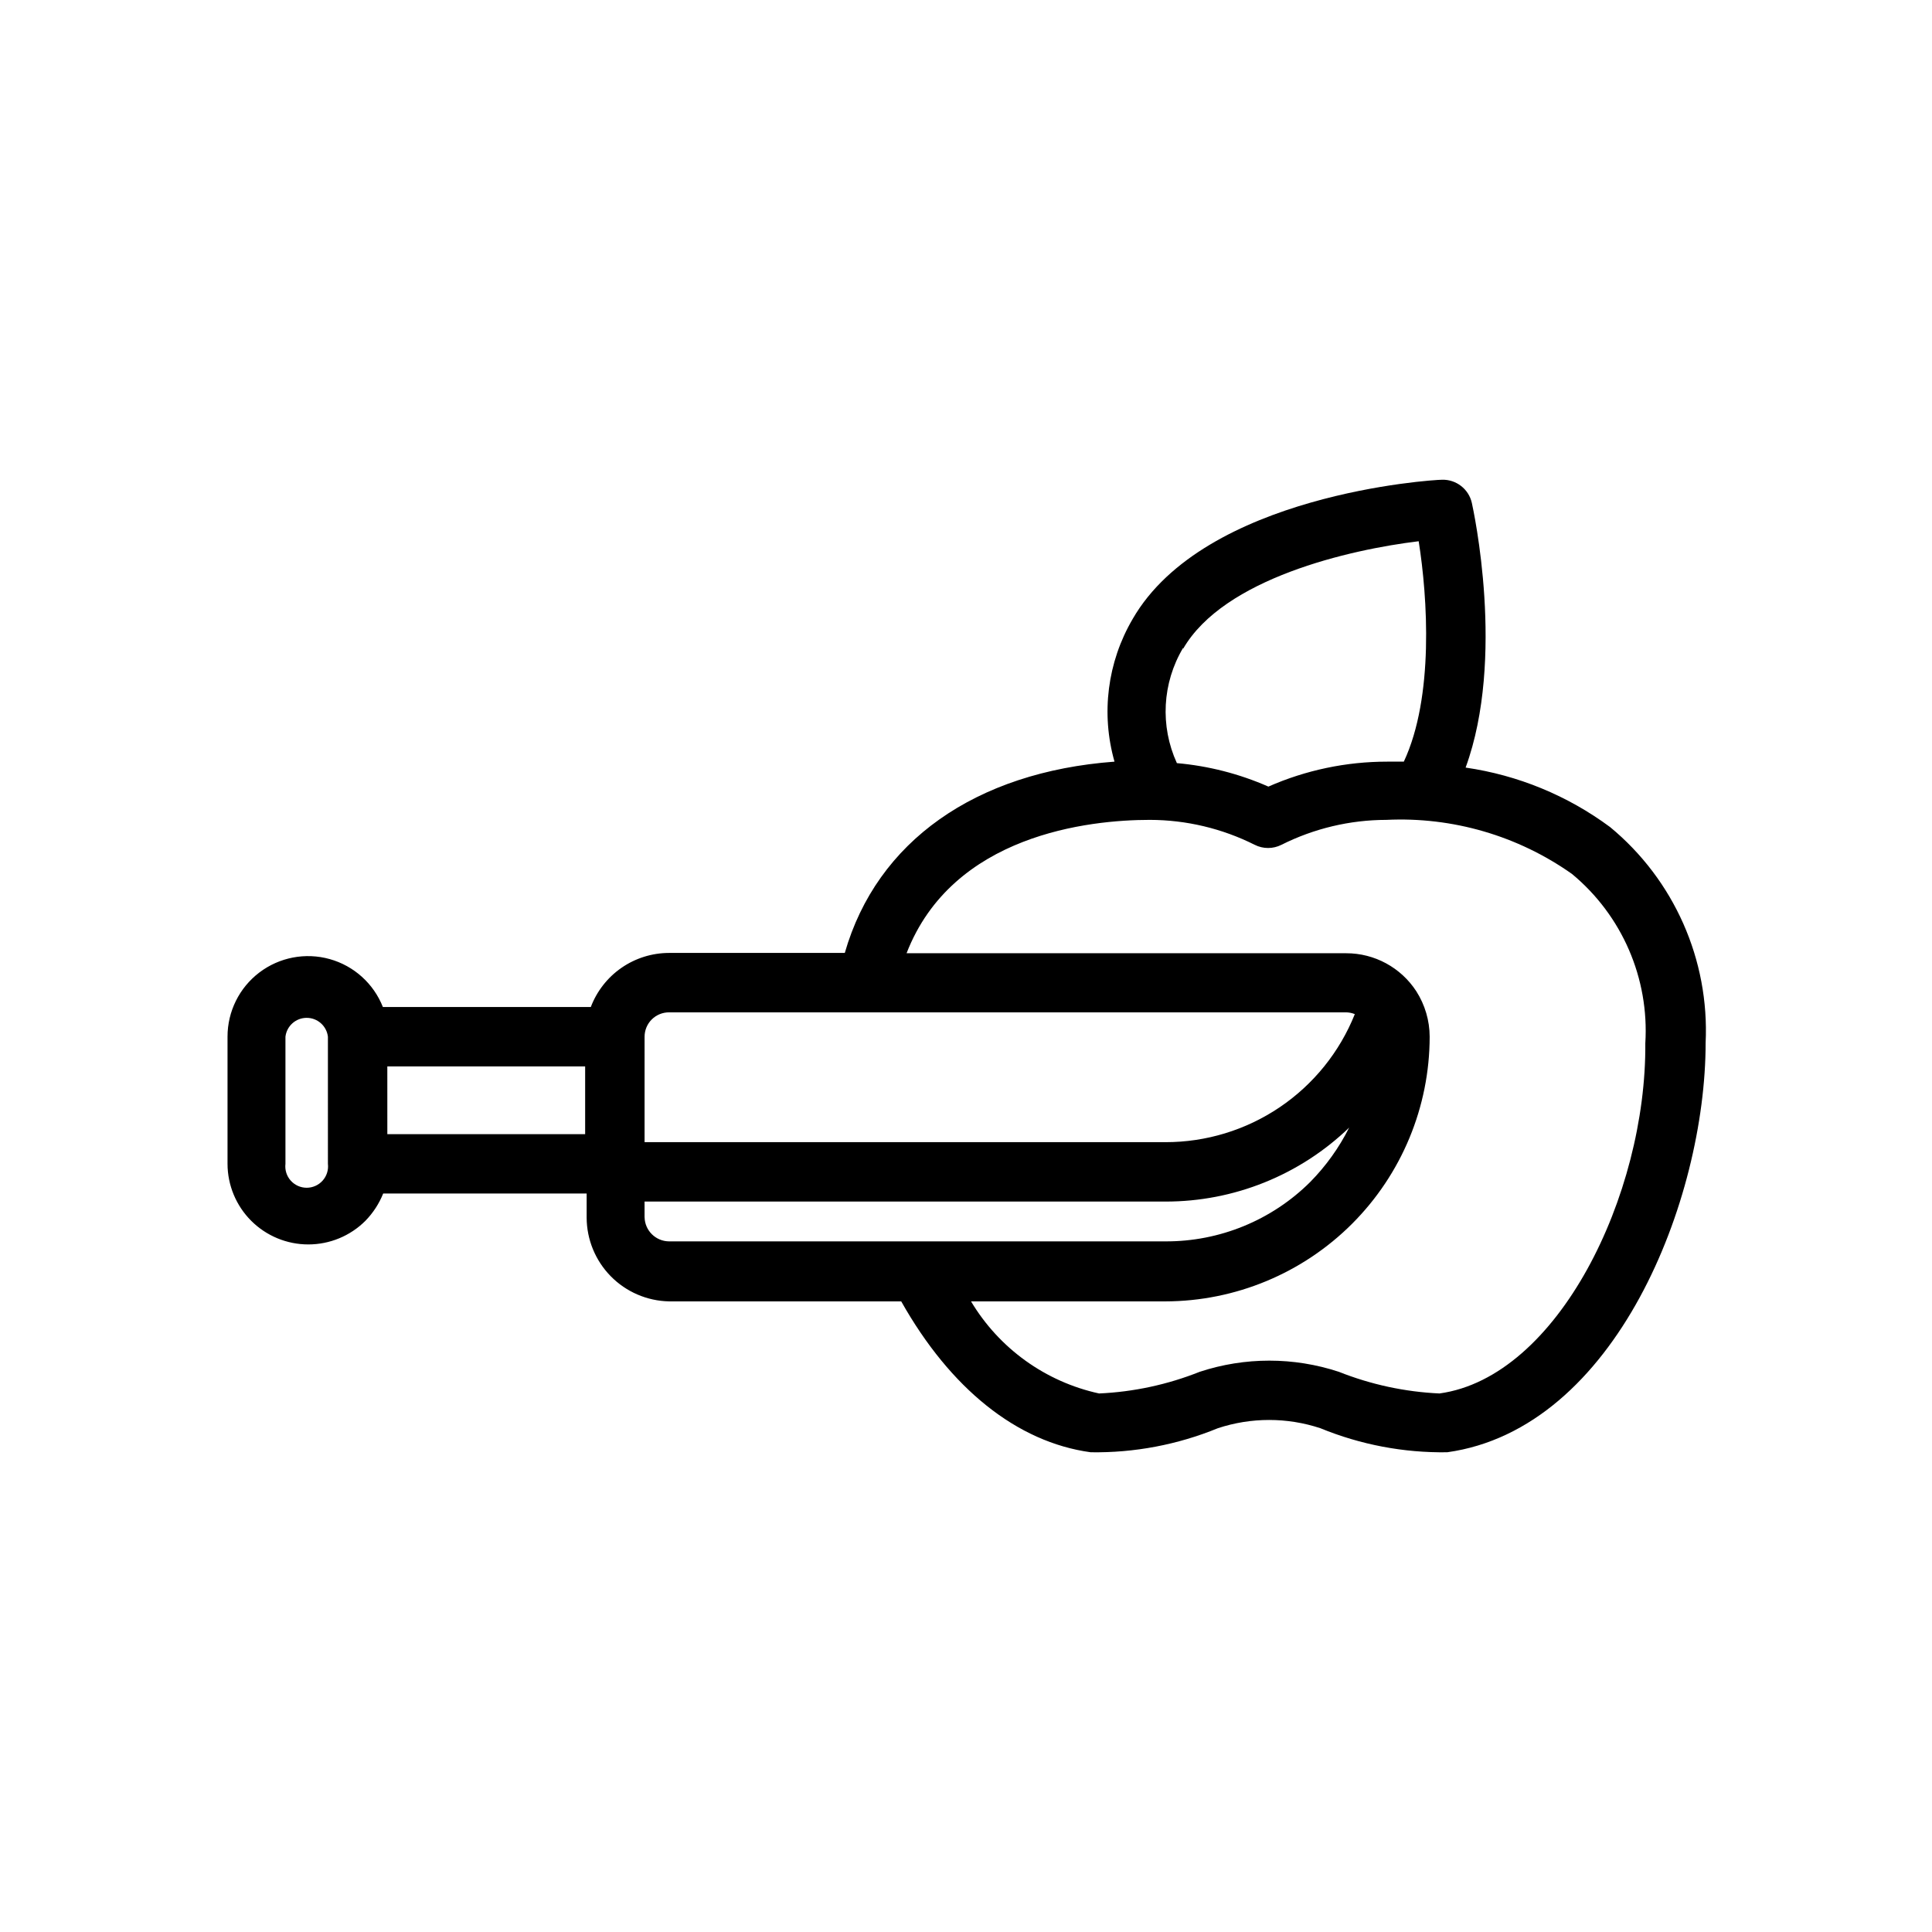 <?xml version="1.0" encoding="UTF-8"?>
<!-- Uploaded to: SVG Repo, www.svgrepo.com, Generator: SVG Repo Mixer Tools -->
<svg fill="#000000" width="800px" height="800px" version="1.1" viewBox="144 144 512 512" xmlns="http://www.w3.org/2000/svg">
 <path d="m570.66 363.16c-11.254-8.332-24.398-13.742-38.258-15.742 10.629-29.047 2.047-68.328 1.652-70.141-0.824-3.66-4.121-6.231-7.871-6.141-2.598 0-62.977 3.856-82.027 36.918v0.004c-6.688 11.41-8.422 25.062-4.801 37.785-36.84 2.754-62.977 21.098-71.477 50.695h-46.605c-4.496 0.012-8.883 1.387-12.578 3.945-3.695 2.559-6.531 6.18-8.125 10.383h-55.105c-2.453-6.207-7.672-10.91-14.102-12.703-6.43-1.793-13.328-0.473-18.645 3.566-5.312 4.039-8.43 10.332-8.422 17.008v33.691c0.012 5.668 2.273 11.102 6.285 15.105 4.016 4.004 9.449 6.254 15.117 6.254 5.672 0.004 11.109-2.242 15.125-6.246 2.031-2.078 3.637-4.539 4.723-7.242h53.922v6.379c0.02 5.812 2.312 11.387 6.383 15.535 4.074 4.148 9.609 6.539 15.422 6.664h61.559c12.988 23.066 30.621 37.312 50.223 39.988h0.004c11.543 0.176 23.008-1.996 33.691-6.375 8.816-2.914 18.34-2.914 27.156 0 10.66 4.375 22.094 6.543 33.613 6.375 44.715-6.219 68.488-66.992 68.488-108.48 1.039-22.004-8.352-43.211-25.348-57.23zm-113.12-47.23c10.785-18.656 44.16-26.293 62.426-28.496 2.363 14.879 4.094 41.25-3.938 58.41h-4.41 0.004c-10.844-0.004-21.566 2.246-31.488 6.613-7.691-3.383-15.879-5.484-24.246-6.219-4.504-9.836-3.887-21.254 1.652-30.547zm-142.72 102.81c0-1.727 0.691-3.379 1.918-4.594 1.227-1.211 2.891-1.883 4.613-1.863h179.33c0.809 0.004 1.609 0.164 2.359 0.473-4.016 10.031-10.949 18.629-19.902 24.676s-19.516 9.273-30.32 9.254h-138zm-83.918 33.691c0.191 1.609-0.316 3.223-1.391 4.434-1.074 1.207-2.617 1.902-4.238 1.902-1.617 0-3.16-0.695-4.234-1.902-1.078-1.211-1.582-2.824-1.391-4.434v-33.691c0.336-2.852 2.754-5 5.625-5 2.875 0 5.293 2.148 5.629 5zm15.742-25.82h52.426v17.949h-52.422zm68.172 39.988v-4.172h138c18.168 0.035 35.641-6.996 48.727-19.598-2.664 5.309-6.144 10.168-10.312 14.402-10.199 10.152-24.023 15.816-38.414 15.746h-131.54c-3.516-0.043-6.371-2.859-6.453-6.375zm210.66 46.68 0.004 0.004c-9.156-0.418-18.176-2.363-26.688-5.746-11.965-3.938-24.875-3.938-36.84 0-8.512 3.394-17.535 5.336-26.688 5.746-14.195-3.098-26.477-11.93-33.93-24.402h51.484c18.582-0.043 36.391-7.449 49.523-20.594 13.129-13.148 20.516-30.965 20.535-49.547-0.012-4.269-1.242-8.445-3.539-12.043-4.086-6.293-11.078-10.086-18.578-10.078h-116.51c12.203-31.488 48.414-35.344 64.473-35.344 9.648 0.016 19.164 2.281 27.789 6.609 2.227 1.125 4.856 1.125 7.082 0 8.625-4.328 18.141-6.594 27.789-6.609 17.539-0.848 34.859 4.195 49.199 14.324 13.281 10.992 20.508 27.668 19.445 44.871 0.316 40.227-23.145 88.484-54.551 92.812z"/>
</svg>